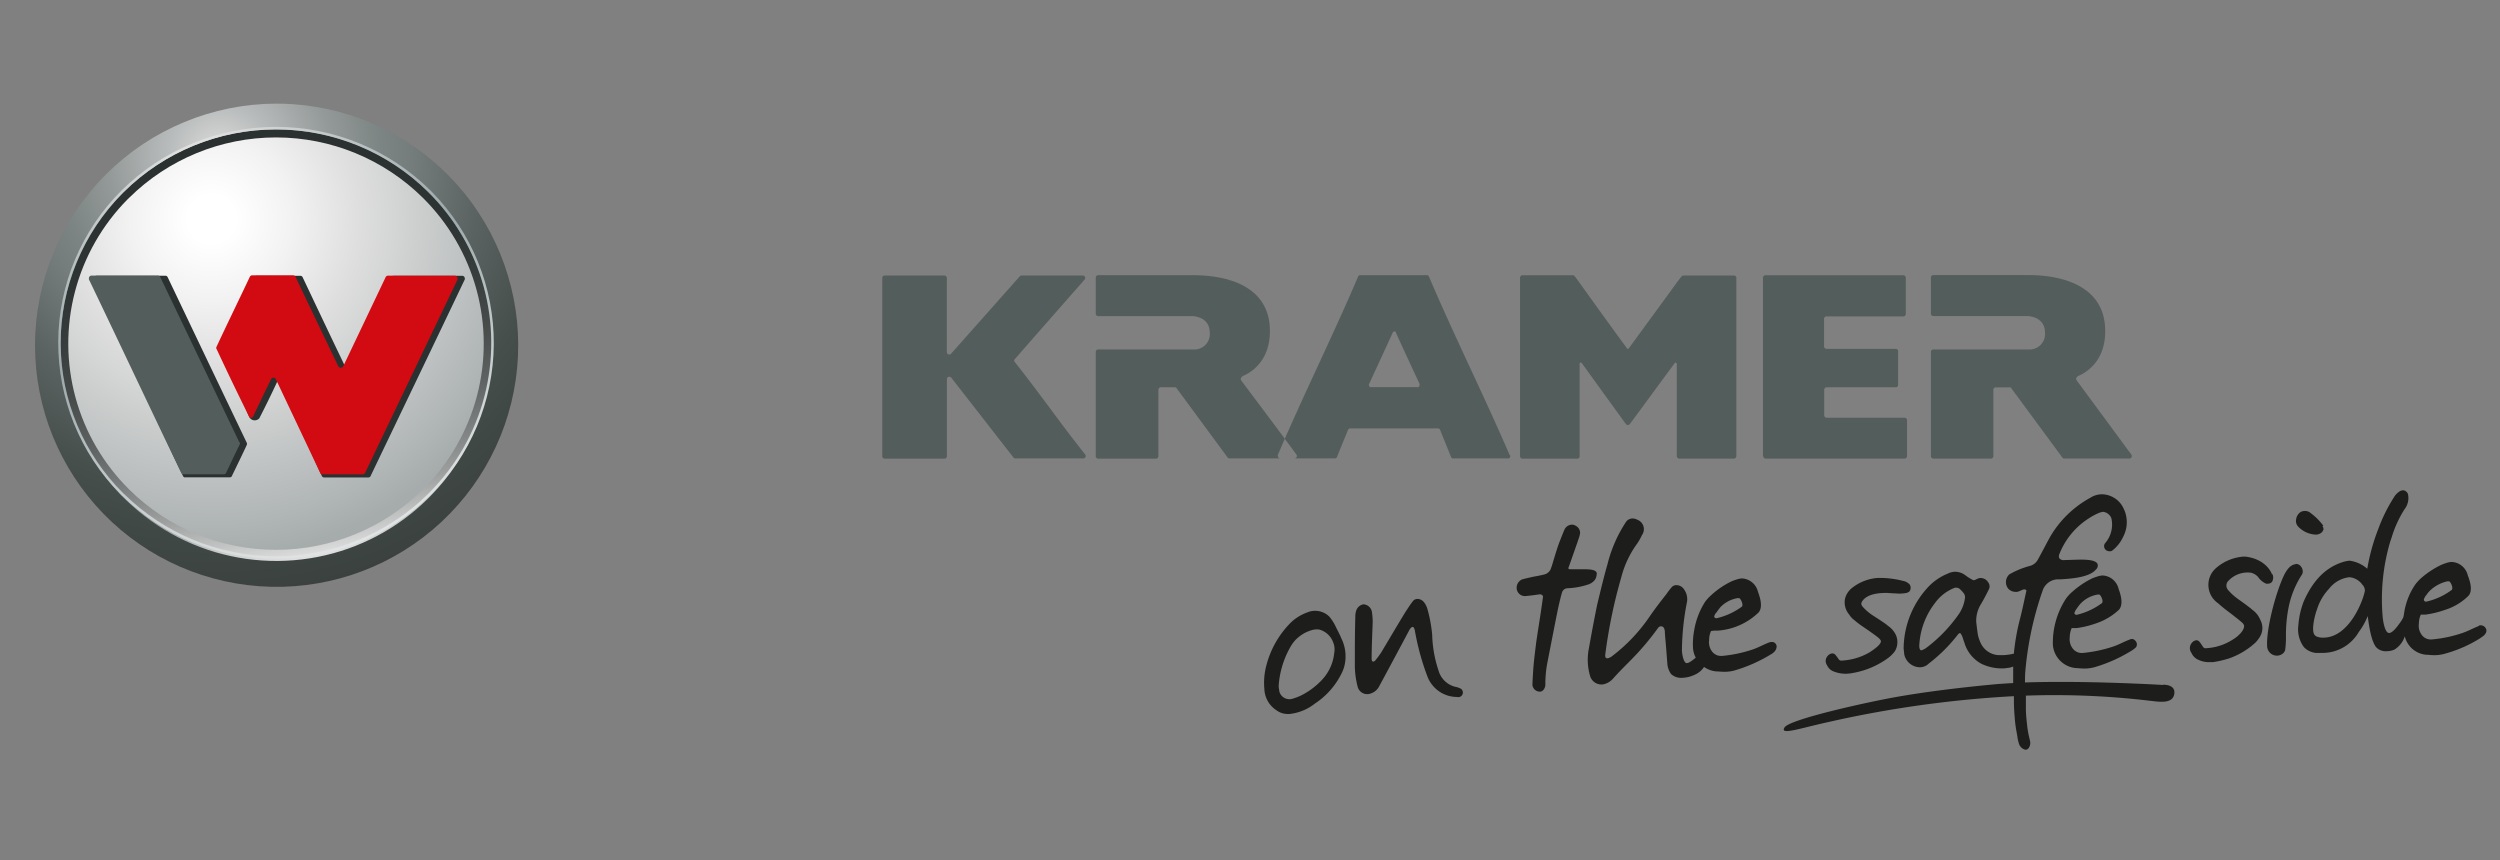 <svg xmlns="http://www.w3.org/2000/svg" xmlns:xlink="http://www.w3.org/1999/xlink" viewBox="0 0 372 128"><rect x="0" y="0" width="372" height="128" fill="#808080" stroke="none"/><defs><style>.cls-1{fill:none;}.cls-2{clip-path:url(#clip-path);}.cls-3{fill:url(#Unbenannter_Verlauf_9);}.cls-4{clip-path:url(#clip-path-2);}.cls-5{fill:url(#Unbenannter_Verlauf_8);}.cls-6{clip-path:url(#clip-path-3);}.cls-7{fill:url(#Unbenannter_Verlauf_7);}.cls-8{clip-path:url(#clip-path-4);}.cls-9{fill:url(#Unbenannter_Verlauf_6);}.cls-10{fill:#2b3130;}.cls-11{fill:#d20a11;}.cls-12{fill:#535d5b;}.cls-13{fill:#1d1d1b;}</style><clipPath id="clip-path"><path class="cls-1" d="M16.2,28.19A33.27,33.27,0,1,0,40.43,17.73,33.27,33.27,0,0,0,16.2,28.19"/></clipPath><radialGradient id="Unbenannter_Verlauf_9" cx="4154.99" cy="1217.27" r="2.04" gradientTransform="matrix(16.91, -17.97, -17.97, -16.91, -48354.66, 95281.69)" gradientUnits="userSpaceOnUse"><stop offset="0" stop-color="#fff"/><stop offset="0.07" stop-color="#fff"/><stop offset="0.24" stop-color="#f2f2f2"/><stop offset="0.44" stop-color="#dedede"/><stop offset="1" stop-color="#a6acac"/></radialGradient><clipPath id="clip-path-2"><path class="cls-1" d="M39,82.81a31.63,31.63,0,1,1,2.15.08c-.73,0-1.45,0-2.15-.08M5.21,51.36A35.95,35.95,0,1,0,43.65,15.51c-.83-.06-1.66-.09-2.5-.09A36,36,0,0,0,5.21,51.36"/></clipPath><radialGradient id="Unbenannter_Verlauf_8" cx="4184.85" cy="1154.29" r="2.04" gradientTransform="matrix(28.17, -23.64, -23.64, -28.17, -90568.25, 131469.03)" gradientUnits="userSpaceOnUse"><stop offset="0" stop-color="#dedede"/><stop offset="0.1" stop-color="#b9bcbc"/><stop offset="0.22" stop-color="#949a99"/><stop offset="0.32" stop-color="#7c8583"/><stop offset="0.38" stop-color="#747d7b"/><stop offset="0.52" stop-color="#5a6361"/><stop offset="0.67" stop-color="#474f4d"/><stop offset="0.76" stop-color="#404846"/><stop offset="0.87" stop-color="#3a413f"/><stop offset="1" stop-color="#2b3130"/></radialGradient><clipPath id="clip-path-3"><path class="cls-1" d="M19.22,72.83A30.53,30.53,0,0,1,19,29.64l.21-.2a31.07,31.07,0,0,1,43.72,0,30.53,30.53,0,0,1,.21,43.18l-.21.21a31.08,31.08,0,0,1-43.72,0M9,51.13A32.11,32.11,0,1,0,41.08,19.25,32,32,0,0,0,9,51.13"/></clipPath><linearGradient id="Unbenannter_Verlauf_7" x1="4321.8" y1="1213.13" x2="4323.84" y2="1213.13" gradientTransform="matrix(-5.43, -30.81, -30.81, 5.43, 60890.72, 126650.27)" gradientUnits="userSpaceOnUse"><stop offset="0" stop-color="#dedede"/><stop offset="0.05" stop-color="#c6c7c7"/><stop offset="0.14" stop-color="#9d9f9f"/><stop offset="0.24" stop-color="#7a7d7d"/><stop offset="0.34" stop-color="#5d6161"/><stop offset="0.46" stop-color="#474c4b"/><stop offset="0.58" stop-color="#373d3c"/><stop offset="0.71" stop-color="#2e3433"/><stop offset="0.91" stop-color="#2b3130"/><stop offset="1" stop-color="#2b3130"/></linearGradient><clipPath id="clip-path-4"><path class="cls-1" d="M18.41,73.47a31.57,31.57,0,0,1-.28-44.63l.28-.27a32.21,32.21,0,0,1,45.3,0A31.55,31.55,0,0,1,64,73.19l-.27.28a32.23,32.23,0,0,1-45.3,0m-.29-45.18a32,32,0,0,0-.29,45.17,4,4,0,0,1,.29.29,32.64,32.64,0,0,0,45.86,0,32,32,0,0,0,.29-45.17L64,28.29a32.64,32.64,0,0,0-45.86,0"/></clipPath><radialGradient id="Unbenannter_Verlauf_6" cx="4188.87" cy="1150.29" r="2.04" gradientTransform="matrix(29.37, -24.61, -24.64, -29.32, -94653.64, 136836.2)" gradientUnits="userSpaceOnUse"><stop offset="0" stop-color="#dedede"/><stop offset="0.04" stop-color="#dedede"/><stop offset="0.28" stop-color="#bfc5c6"/><stop offset="0.51" stop-color="#9da9ab"/><stop offset="0.65" stop-color="#bcc4c5"/><stop offset="0.88" stop-color="#eceeef"/><stop offset="1" stop-color="#fff"/></radialGradient></defs><g id="Kramer"><g class="cls-2"><polygon class="cls-3" points="-31.35 54.88 38.19 -19.01 112.2 50.63 42.66 124.53 -31.35 54.88"/></g><g class="cls-4"><polygon class="cls-5" points="-30.19 45.12 47.39 -19.98 112.49 57.6 34.91 122.7 -30.19 45.12"/></g><g class="cls-6"><polygon class="cls-7" points="10.89 93.98 -1.94 21.17 71.23 8.27 84.07 81.08 10.89 93.98"/></g><g class="cls-8"><polygon class="cls-9" points="-23.07 45.44 46.68 -13.01 105.19 56.6 35.43 115.05 -23.07 45.44"/></g><path class="cls-10" d="M51.9,54.18c2.12-4.46,4-8.47,6.07-12.93.08-.16.5-.21.67-.21H68.76a.38.38,0,0,1,.4.36.37.37,0,0,1,0,.18c-4.59,9.64-9.38,19.58-14,29.22a.37.37,0,0,1-.36.25H48.25a.39.39,0,0,1-.37-.25c-2.21-4.67-3.89-9.42-6.11-14.09-.14-.3-.45-.07-.59.24-.79,1.7-1.69,3.54-2.58,5.27a.91.91,0,0,1-1.28.12,1,1,0,0,1-.23-.28c-1.45-3.25-2.15-6.77-3.81-9.93a.3.3,0,0,1,0-.36c1.64-3.52,3-7,4.61-10.52a.31.31,0,0,1,.36-.21h6.42a.37.37,0,0,1,.37.23c2.11,4.45,4,8.45,6.16,12.94a.38.38,0,0,0,.51.2.34.34,0,0,0,.22-.23"/><path class="cls-10" d="M36.72,65.89c-3.88-8.1-7.9-16.52-11.77-24.64a.36.36,0,0,0-.37-.22H14.42c-.39,0-.75.38-.63.63,4.61,9.52,8.78,19.45,13.36,29,.08.17.15.37.34.37h6.69a.33.33,0,0,0,.34-.23c1-2.06,1.78-3.67,2.19-4.57a.36.36,0,0,0,0-.35"/><path class="cls-11" d="M51.05,54.55l6.33-13.3a.37.37,0,0,1,.37-.23h9.93a.4.4,0,0,1,.4.4.39.39,0,0,1,0,.18L54.33,70.35a.37.37,0,0,1-.36.23H48a.33.33,0,0,1-.36-.23L41.05,56.43a.4.4,0,0,0-.53-.2.41.41,0,0,0-.19.2c-.84,1.72-1.79,3.69-2.65,5.51a.34.34,0,0,1-.44.2.31.31,0,0,1-.2-.2q-2.48-5-4.81-10a.33.33,0,0,1,0-.36c1.63-3.5,3.28-6.86,4.94-10.38a.38.38,0,0,1,.37-.23h6.07a.38.38,0,0,1,.37.24c2.11,4.47,4.24,8.87,6.35,13.28a.41.41,0,0,0,.54.2.41.41,0,0,0,.19-.2"/><path class="cls-12" d="M35.62,65.83c-3.91-8.17-7.86-16.45-11.78-24.61a.36.36,0,0,0-.36-.21H13.63a.39.39,0,0,0-.4.37.41.41,0,0,0,0,.19c4.6,9.59,9.11,19.17,13.72,28.76a.38.38,0,0,0,.37.24H33.3a.35.35,0,0,0,.36-.25c.7-1.46,1.28-2.71,2-4.17a.34.34,0,0,0,0-.34"/><path class="cls-12" d="M131.64,41h8.89a.36.36,0,0,1,.36.36v11a.36.36,0,0,0,.34.39.37.37,0,0,0,.31-.14l10.21-11.5A.32.32,0,0,1,152,41h9.11a.37.37,0,0,1,.37.36.36.36,0,0,1-.09.24Q156.19,47.51,151,53.44a.3.3,0,0,0,0,.43l0,0c3.64,4.58,6.82,9.17,10.47,13.75a.36.36,0,0,1-.28.59H151.1a.33.33,0,0,1-.3-.14l-9.24-11.86a.38.38,0,0,0-.51-.09.36.36,0,0,0-.15.32V67.89a.37.37,0,0,1-.37.36h-8.89a.36.36,0,0,1-.36-.36V41.36a.36.36,0,0,1,.36-.36m53.18,15c1.25-.5,4.35-2.28,4.13-7.21-.26-6-5.9-7.84-11.44-7.84h-14.1a.36.36,0,0,0-.36.36v5.37a.36.36,0,0,0,.36.36h14s2.55,0,2.6,2.39A2.3,2.3,0,0,1,177.54,52H163.41a.37.37,0,0,0-.36.37V67.88a.37.37,0,0,0,.36.37H172a.38.38,0,0,0,.37-.37V58a.37.37,0,0,1,.36-.37h2.06a.33.33,0,0,1,.3.15l7.57,10.28a.31.31,0,0,0,.29.15h9.65a.35.35,0,0,0,.37-.35.34.34,0,0,0-.07-.24q-4.08-5.52-8.21-11a.37.37,0,0,1,.08-.51l.09-.05m26,1.58a.35.35,0,0,0,.37-.35.47.47,0,0,0,0-.17c-1.17-2.52-2.33-5-3.5-7.58,0-.11,0-.21-.25-.21s-.2.1-.26.21c-1.16,2.53-2.33,5.06-3.49,7.58a.37.37,0,0,0,.17.49.47.47,0,0,0,.17,0h6.82m13.81,10.12a.36.36,0,0,1-.2.48.32.32,0,0,1-.14,0h-8.11a.32.32,0,0,1-.34-.23l-1.62-4a.34.34,0,0,0-.35-.23H200.92a.33.33,0,0,0-.34.23c-.53,1.3-1.09,2.65-1.63,4a.3.3,0,0,1-.33.23h-8.11a.37.37,0,0,1-.37-.36.4.4,0,0,1,0-.15c3.76-8.83,8.18-17.7,11.94-26.53a.31.31,0,0,1,.34-.22h9.88a.31.31,0,0,1,.33.22c3.77,8.83,8.19,17.7,12,26.53m33.75-26.4A.37.37,0,0,0,258,41h-7.41c-.34,0-.27,0-1.05,1-.28.41-4.49,6.16-7.1,9.73-.18.24-.22.28-.42,0-3-4.08-6.79-9.38-7.07-9.77-.67-.9-.7-1-.9-1h-7.5a.37.37,0,0,0-.37.36V67.89a.37.37,0,0,0,.37.36h8.14a.34.34,0,0,0,.36-.32V54.14c0-.23.22-.25.35-.07.46.63,5.86,8.11,6.44,8.9.28.37.5.38.77,0,.68-.9,5.75-7.81,6.57-8.92.15-.2.33-.06.33.2v13.6a.37.37,0,0,0,.34.39H258a.37.37,0,0,0,.37-.36V41.32m4,26.55a.38.38,0,0,0,.37.37H283.4a.38.38,0,0,0,.37-.37V62.52a.37.37,0,0,0-.37-.36H271.81a.38.38,0,0,1-.37-.37V58a.38.38,0,0,1,.37-.37h10.27a.36.36,0,0,0,.36-.36v-5a.36.36,0,0,0-.36-.36h-10.3a.37.37,0,0,1-.36-.37V47.44a.36.36,0,0,1,.36-.36h11.44a.36.36,0,0,0,.36-.37V41.33a.37.37,0,0,0-.36-.37H262.69a.37.37,0,0,0-.36.37V67.89M309.11,56c1.25-.49,4.37-2.28,4.13-7.21-.26-6-5.91-7.86-11.46-7.86h-14.1a.36.36,0,0,0-.36.37v5.36a.37.37,0,0,0,.36.37h14s2.55,0,2.61,2.38A2.31,2.31,0,0,1,301.84,52H287.68a.36.36,0,0,0-.36.36V67.88a.36.36,0,0,0,.36.36h8.57a.36.36,0,0,0,.36-.36V58a.36.36,0,0,1,.36-.36H299a.28.28,0,0,1,.29.14l7.59,10.3a.33.33,0,0,0,.3.15h9.66a.35.35,0,0,0,.37-.35.4.4,0,0,0-.07-.24L309,56.59a.37.37,0,0,1,.08-.51l.09,0"/><path class="cls-13" d="M199.53,94.83c-.21-.47-.68-1.4-.7-1.43a7.53,7.53,0,0,0-1-1.62,3,3,0,0,0-3.34-.64,6.9,6.9,0,0,0-2.5,1.58,14,14,0,0,0-3.58,6.39,10,10,0,0,0-.27,3.44,3.92,3.92,0,0,0,1.77,3.12,2.8,2.8,0,0,0,1.6.57,2.21,2.21,0,0,0,.37,0,7.37,7.37,0,0,0,3.78-1.55,11.36,11.36,0,0,0,3.79-4.15,6.25,6.25,0,0,0,.55-1.27,6,6,0,0,0-.47-4.4m-1,2.32a6.89,6.89,0,0,1-2.08,4.24,10.88,10.88,0,0,1-2.74,2,8.21,8.21,0,0,1-1.45.56,1.55,1.55,0,0,1-1.9-1.12l0-.11a3.07,3.07,0,0,1-.09-.8,13.58,13.58,0,0,1,1.82-5.83,6.58,6.58,0,0,1,.42-.61,5.4,5.4,0,0,1,2.67-1.75,2.49,2.49,0,0,1,1.18-.08,3.06,3.06,0,0,1,2,1.85,2.76,2.76,0,0,1,.17,1.63m11.94-3.55c-.08-.19-.19-.65-.69,0-.67,1.27-3.67,6.87-4.59,8.56a2.13,2.13,0,0,1-1.19,1,1.47,1.47,0,0,1-2-1.07,12.71,12.71,0,0,1-.4-3.31c0-2.33,0-4.7.07-7a2.6,2.6,0,0,1,.12-.88,1.36,1.36,0,0,1,1.1-1,1.37,1.37,0,0,1,1.27,1.27,11.2,11.2,0,0,1,.1,1.3c-.06,1.8-.15,3.55-.16,5.34-.05.86.39.65.58.4a14.08,14.08,0,0,0,.84-1.14c1.2-2,2.37-4,3.59-6,.37-.55.7-1.09,1.13-1.64s1.28-.36,1.69.21a3,3,0,0,1,.45.89,21.09,21.09,0,0,1,.73,3.93,18,18,0,0,0,.93,5.25,3.45,3.45,0,0,0,2.52,2.47,2,2,0,0,1,.61.19.68.68,0,0,1-.35,1.32,4.73,4.73,0,0,1-4.4-3,37.56,37.56,0,0,1-1.91-7m27.07-8.24a1.51,1.51,0,0,1-.28.84,2.12,2.12,0,0,1-1.1.7,10.82,10.82,0,0,1-2.91.52.88.88,0,0,0-.87.66c-.14.47-.4,1.5-.6,2.45-.34,1.64-1.51,7.66-1.51,7.66a16.81,16.81,0,0,0-.36,3.61c0,.37-.31,1.09-.91,1a1.09,1.09,0,0,1-1-1.27c0-.36.09-1.69.11-2.06.11-1.49.32-3,.42-3.86.06-.46.14-.92.2-1.37.29-1.85.58-3.7.83-5.54a.22.22,0,0,0-.06-.19.56.56,0,0,0-.4-.19c-.75.11-1.49.21-2.23.27h0a1.24,1.24,0,0,1-1.22-1.05,1.37,1.37,0,0,1,.76-1.42c.35-.12,1.79-.43,1.79-.43.52-.09,1-.18,1.51-.31a1.39,1.39,0,0,0,1.06-1l.1-.27c.08-.24.77-2.63,1.12-3.52.23-.58.78-2,.86-2.07a1.25,1.25,0,0,1,1-.56.94.94,0,0,1,.54.15,1.2,1.2,0,0,1,.69,1.07,3.31,3.31,0,0,1-.2.81l-.2.6c-.44,1.25-.87,2.49-1.3,3.7-.15.27.1.28.17.31a2.88,2.88,0,0,1,.42,0c.13,0,.13,0,1.88,0,1.53,0,1.72.37,1.72.7M264,95.59a1.08,1.08,0,0,0-.73,0c-.41.15-.81.34-1.19.51a11.59,11.59,0,0,1-1.16.5,19.82,19.82,0,0,1-4.68,1,2.12,2.12,0,0,1-.66-.07,1.77,1.77,0,0,1-.83-.59,2.28,2.28,0,0,1-.43-1.69,3.15,3.15,0,0,1,.28-1.35h0a3.77,3.77,0,0,1,.95-.06,9.72,9.72,0,0,0,6.12-2.7c.73-.83.16-2.41-.08-3.07a2.59,2.59,0,0,0-2.35-2,2.67,2.67,0,0,0-.64.1,8.64,8.64,0,0,0-1,.36,12.36,12.36,0,0,0-2.94,2,6.4,6.4,0,0,0-.93,1,11.33,11.33,0,0,0-1.63,4.23,11.09,11.09,0,0,0-.18,2.7,3.6,3.6,0,0,0,.41,1.4c-.46.37-1.12.93-1.45.79s-.58-1.09-.61-1.91a38.68,38.68,0,0,1,.76-7.2,2.49,2.49,0,0,0-.43-1.82,1.36,1.36,0,0,0-1.2-.65h0a.9.9,0,0,0-.7.36c-.29.34-.52.66-.76,1-.87,1.1-1.75,2.25-2.53,3.39a25.19,25.19,0,0,1-5.55,5.83c-.15.12-1.09.73-1-.22a76.07,76.07,0,0,1,2.38-11.51A14.7,14.7,0,0,1,243.53,81a7.63,7.63,0,0,0,.66-1.1s.12-.24.12-.26a1.5,1.5,0,0,0-.69-2.31,1.56,1.56,0,0,0-.79-.18h0a1.24,1.24,0,0,0-.84.45,20.26,20.26,0,0,0-2.8,6.37c-.39,1.35-.78,2.88-1.53,6-.41,2-.82,4.16-1.23,6.49a8.58,8.58,0,0,0,.2,4.21,1.76,1.76,0,0,0,1.7,1.18h.14A2.65,2.65,0,0,0,240,101c.73-.81,1.49-1.6,2.24-2.34l.23-.24a39.7,39.7,0,0,0,4.26-5c.23-.31.91-.44,1,.53,0,.44.13,1.67.18,2.34l.19,2.47a3,3,0,0,0,.56,1.54,2.19,2.19,0,0,0,1.64.56,4.69,4.69,0,0,0,2-.52,3,3,0,0,0,1.26-1.1,3.74,3.74,0,0,0,1.77.66c.32,0,.76.06,1.19.06a5.51,5.51,0,0,0,1.76-.25,22.24,22.24,0,0,0,5.5-2.51L264,97a1.13,1.13,0,0,0,.36-.83.65.65,0,0,0-.39-.57m-8.63-4.37c.41-.59.61-.81.6-.82A4.61,4.61,0,0,1,258.55,89h.09l.15,0c.25.09.66,1,.4,1.27A10.31,10.31,0,0,1,255.4,92a.39.39,0,0,1-.33-.22c0-.12.12-.39.26-.58M284.17,87a.86.86,0,0,1,.11.68c-.07.23-.11.4-.59.55a5.59,5.59,0,0,1-1.58.07c-.37,0-1.37-.09-1.5-.07-2.27,0-3.09.68-3.44,1.13s-.2.71.07,1a7.38,7.38,0,0,0,1.52,1.27c.64.41,1.27.82,1.85,1.23l.16.13.17.14a3.41,3.41,0,0,1,1.15,1.32,2.63,2.63,0,0,1-.13,2.45,5.16,5.16,0,0,1-.89.92,12.47,12.47,0,0,1-5.27,2.3,6.54,6.54,0,0,1-1,.13h-.2a4.67,4.67,0,0,1-1.73-.33,1.72,1.72,0,0,1-1-.93,1.09,1.09,0,0,1,.09-1.39,1,1,0,0,1,.65-.37h0a.62.62,0,0,1,.47.18,6.55,6.55,0,0,1,.45.59c.17.27.33.3.44.3a9.16,9.16,0,0,0,4.18-1.21c.68-.43,2-1.34,1.68-1.83a1.67,1.67,0,0,0-.36-.39c-.32-.26-.64-.49-.95-.71l-.45-.32-.47-.32-.41-.28a14.16,14.16,0,0,1-1.31-1,2.71,2.71,0,0,1-.7-.77,2.81,2.81,0,0,1-.64-2.39,3,3,0,0,1,1.18-1.7A6.94,6.94,0,0,1,279.36,86a13.68,13.68,0,0,1,3.82.44,1.71,1.71,0,0,1,1,.56m37.63,14.92s-11.18-.68-20.49-.37a18,18,0,0,1,.11-2.32A49.14,49.14,0,0,1,304,87.72a2.47,2.47,0,0,1,2.24-1.52l.46,0c1.36-.09,4.17-.26,5.15-1.43a.79.79,0,0,0,.27-.84c-.19-.45-1-.66-2.45-.66-.52,0-2.45.07-2.5.07h0a.86.86,0,0,1-.73-.25.71.71,0,0,1,0-.65,11.09,11.09,0,0,1,4.27-5.24,9.82,9.82,0,0,1,1.69-.91,3.16,3.16,0,0,1,.53-.13,1.49,1.49,0,0,1,1,.54,1.15,1.15,0,0,1,.28.6,4.21,4.21,0,0,1-1,3.56.75.75,0,0,0,.17,1,.41.41,0,0,0,.11.07,1,1,0,0,0,.45.1.6.6,0,0,0,.36-.1,5.48,5.48,0,0,0,1.63-2.06,4.64,4.64,0,0,0,.05-4.23,3.61,3.61,0,0,0-3.19-2.09,3.19,3.19,0,0,0-1.72.5,15.57,15.57,0,0,0-6,5.81c-.31.56-.62,1.14-.92,1.71s-.59,1.11-.89,1.65a1.88,1.88,0,0,1-1.26,1,12.81,12.81,0,0,0-3,1.24,1.55,1.55,0,0,0-.19,2.11,1.46,1.46,0,0,0,1.1.5.86.86,0,0,0,.22,0,2.08,2.08,0,0,0,.59-.21l.4-.16c.1,0,.45,0,.4.24-.11.48-.22,1-.32,1.46-.22,1-.42,1.93-.67,2.87a32.61,32.61,0,0,0-.87,5,4.14,4.14,0,0,0-.46.09,8.19,8.19,0,0,1-1,.12h-.42a3.11,3.11,0,0,1-3.1-1.9,5.61,5.61,0,0,1-.36-1.07c-.11-.6-.26-2-.26-2a4.74,4.74,0,0,1,.59-2.42A29.17,29.17,0,0,0,296,87.57a1,1,0,0,0-.18-.95,1.28,1.28,0,0,0-1.09-.61h-.14a2,2,0,0,0-.55.21.93.93,0,0,1-.4.12,7.7,7.7,0,0,1-1.29-.81,2.55,2.55,0,0,0-1.54-.45h0a2.64,2.64,0,0,0-1,.28,8.43,8.43,0,0,0-2.68,1.76,13.61,13.61,0,0,0-3.87,9.36l.09.88a2.42,2.42,0,0,0,2.43,1.93h0a1.9,1.9,0,0,0,1.23-.56,23.57,23.57,0,0,0,4-3.9c.24-.27.43-.62.62-.62s.42.62.52,1l.15.42a5.26,5.26,0,0,0,2.55,3.15,7.07,7.07,0,0,0,2.88.68h.25a4.81,4.81,0,0,0,.85-.09c.25,0,.49-.11.73-.18,0,.81,0,1.63,0,2.45-1.05.06-2.07.12-3,.21s-8,.73-14.34,1.85c-4.24.75-15.86,3.3-16.67,4.53s2.29.14,6.25-.73a164.74,164.74,0,0,1,27.87-3.91c0,.29,0,.58,0,.87,0,.64.06,1.66.12,2.31a16.81,16.81,0,0,0,.25,2l.14.79a5.31,5.31,0,0,0,.21,1,1.32,1.32,0,0,0,1,1h0a.58.58,0,0,0,.47-.24,1.29,1.29,0,0,0,.21-1.06l-.12-.52a13.91,13.91,0,0,1-.3-1.69c-.08-.8-.16-1.3-.2-2.44,0-.4,0-1.52,0-2.1a120.5,120.5,0,0,1,18.51.77c1.37.16,3.32.48,3.57-1s-1.63-1.39-1.63-1.39m-29.5-13a5.48,5.48,0,0,1-.93,2.49,22,22,0,0,1-4.81,5,2.64,2.64,0,0,1-.66.36c-.46.17-.41-.72-.41-.72a11.21,11.21,0,0,1,2.35-6.31,6.53,6.53,0,0,1,2.95-2.26.85.85,0,0,1,.23,0,.76.76,0,0,1,.46.16,4.64,4.64,0,0,1,.64.69,1,1,0,0,1,.18.59m25.14,6.26a.7.7,0,0,0-.6,0c-.41.15-.81.33-1.19.51s-.78.36-1.17.5a20.23,20.23,0,0,1-4.67,1,1.69,1.69,0,0,1-1.49-.66,2.31,2.31,0,0,1-.44-1.69,3.3,3.3,0,0,1,.29-1.35h0s.1,0,.3,0l.43,0a14.1,14.1,0,0,0,2.85-.69,9.23,9.23,0,0,0,3.48-2.07c.7-.87.16-2.41-.08-3.07a2.59,2.59,0,0,0-2.35-2,2.76,2.76,0,0,0-.64.1,9.35,9.35,0,0,0-1,.36,13.15,13.15,0,0,0-2.94,2,5.88,5.88,0,0,0-.91,1A12,12,0,0,0,305.47,96a3.77,3.77,0,0,0,3.41,3.41c.34,0,.77.07,1.21.07a5.79,5.79,0,0,0,1.75-.25,22.61,22.61,0,0,0,5.5-2.51l.36-.28a.7.7,0,0,0,.23-.79.92.92,0,0,0-.52-.54m-8.5-4.4c.41-.59.61-.81.61-.82a4.55,4.55,0,0,1,2.61-1.42h.09l.16,0c.24.09.66,1,.39,1.27A10.24,10.24,0,0,1,309,91.49a.36.36,0,0,1-.33-.21c0-.13.12-.4.26-.59m29.22-5.25a1.29,1.29,0,0,1-.06,1.12.76.76,0,0,1-.61.29.92.92,0,0,1-.28,0,2.74,2.74,0,0,1-1.2-1,2.1,2.1,0,0,0-1.06-.63,3.9,3.9,0,0,0-3.47,1.34,1,1,0,0,0,.05,1.21A8.19,8.19,0,0,0,333,89.12c.63.45,1.26.9,1.85,1.36l.14.12.2.17a3.35,3.35,0,0,1,1.14,1.46,2.51,2.51,0,0,1-.13,2.64h0a5.1,5.1,0,0,1-.57.73,11.35,11.35,0,0,1-4,2.39,16,16,0,0,1-2.35.54h-.62a3.67,3.67,0,0,1-1.56-.36,1.92,1.92,0,0,1-1-1,1.2,1.2,0,0,1,0-1.46,1.12,1.12,0,0,1,.68-.44h0a.6.6,0,0,1,.49.21,7.33,7.33,0,0,1,.45.64c.17.3.33.34.44.34a8.16,8.16,0,0,0,4.09-1.3c.64-.37,1.73-1.29,1.67-2.07a.9.9,0,0,0-.28-.43c-.32-.29-.63-.54-.94-.78l-.46-.36-.48-.37-.41-.31a16,16,0,0,1-1.28-1.06,3.33,3.33,0,0,1-.89-4.62,3.62,3.62,0,0,1,.68-.73,7,7,0,0,1,4-1.61h.21c3.25.37,4,2.62,4,2.64m3.53-1.54a.85.85,0,0,1,.64.22,1.25,1.25,0,0,1,.41,1,1.58,1.58,0,0,1-.09.31,14,14,0,0,0-2,4.84,21.34,21.34,0,0,0-.41,4.44,13,13,0,0,1-.12,2,1,1,0,0,1-.34.51,1.36,1.36,0,0,1-.88.32,1.46,1.46,0,0,1-1.46-1.33c-.16-2.55,1.22-7.85,2.46-10.52a5,5,0,0,1,.67-1.1,1.9,1.9,0,0,1,.75-.57.85.85,0,0,1,.35-.08m4-5.68a.73.73,0,0,1,.15.51,1.05,1.05,0,0,1-.31.48,1.37,1.37,0,0,1-.87.28A3.86,3.86,0,0,1,342,78.39a1.21,1.21,0,0,1-.33-1.14,1.51,1.51,0,0,1,.73-1.1,1.42,1.42,0,0,1,.81-.1,1.22,1.22,0,0,1,.49.19l.2.16a8.72,8.72,0,0,1,1.81,1.83m23.15,14.91c-.4.16-.79.34-1.18.52a12.54,12.54,0,0,1-1.16.49,19.27,19.27,0,0,1-4.66,1,1.84,1.84,0,0,1-.66-.07,1.64,1.64,0,0,1-.83-.59,2.27,2.27,0,0,1-.44-1.69,3.3,3.3,0,0,1,.29-1.35h0c.05,0,.1,0,.3,0l.43,0a14.22,14.22,0,0,0,2.86-.7,8.56,8.56,0,0,0,3.47-2.07c.78-.81.17-2.41-.07-3.06a2.59,2.59,0,0,0-2.35-2,2.35,2.35,0,0,0-.64.09,8.49,8.49,0,0,0-1,.36,13.24,13.24,0,0,0-2.95,1.95,6.85,6.85,0,0,0-.91,1,10.25,10.25,0,0,0-1.63,4.22,3.56,3.56,0,0,1-.13.65,5.56,5.56,0,0,1-.55.87c-.82,1.18-1.3,1.43-1.55,1.43-.42,0-.75-.78-.94-2.19a30.32,30.32,0,0,1,1.09-11.36l.24-.71a16.76,16.76,0,0,1,1.9-4.15,2.7,2.7,0,0,0,.51-2.28.91.91,0,0,0-.62-.54h-.13c-.53,0-1.08.67-1.18.8a24.29,24.29,0,0,0-2.5,5,29.68,29.68,0,0,0-1.62,5.87,5,5,0,0,0-2.63-1.2,4.66,4.66,0,0,0-.83.15c-2,.59-4.28,2-6,5.92A12.17,12.17,0,0,0,342,93a4.48,4.48,0,0,0,.81,3.28,2.88,2.88,0,0,0,1.74.87,7.49,7.49,0,0,0,.82,0,6.23,6.23,0,0,0,5.61-3.1,10.33,10.33,0,0,0,1.34-2.38c.2,1.64.53,3.67,1.22,4.6a1.92,1.92,0,0,0,1.58.63,3,3,0,0,0,1.15-.23,3.54,3.54,0,0,0,1.56-2,3.59,3.59,0,0,0,3.13,2.75c.33,0,.76.07,1.2.07a5.74,5.74,0,0,0,1.75-.25A19.58,19.58,0,0,0,369,95l.51-.36c.25-.2.57-.57.44-1a.87.87,0,0,0-1.1-.55h0M361,88.62a3.54,3.54,0,0,1,.67-.82,5.47,5.47,0,0,1,2.51-1.3h.1l.15,0c.25.1.66,1,.39,1.28A10,10,0,0,1,361,89.53a.35.35,0,0,1-.32-.21c-.06-.12.15-.52.29-.71M351.87,88c-.14,1-2.21,7-6.3,6.88a2.05,2.05,0,0,1-.65-.1.86.86,0,0,1-.55-.36c-.47-.73.11-3,.38-3.68a7.85,7.85,0,0,1,1.83-3.15,4.45,4.45,0,0,1,3-1.7A2.64,2.64,0,0,1,351.52,87a1.26,1.26,0,0,1,.37,1"/></g></svg>
